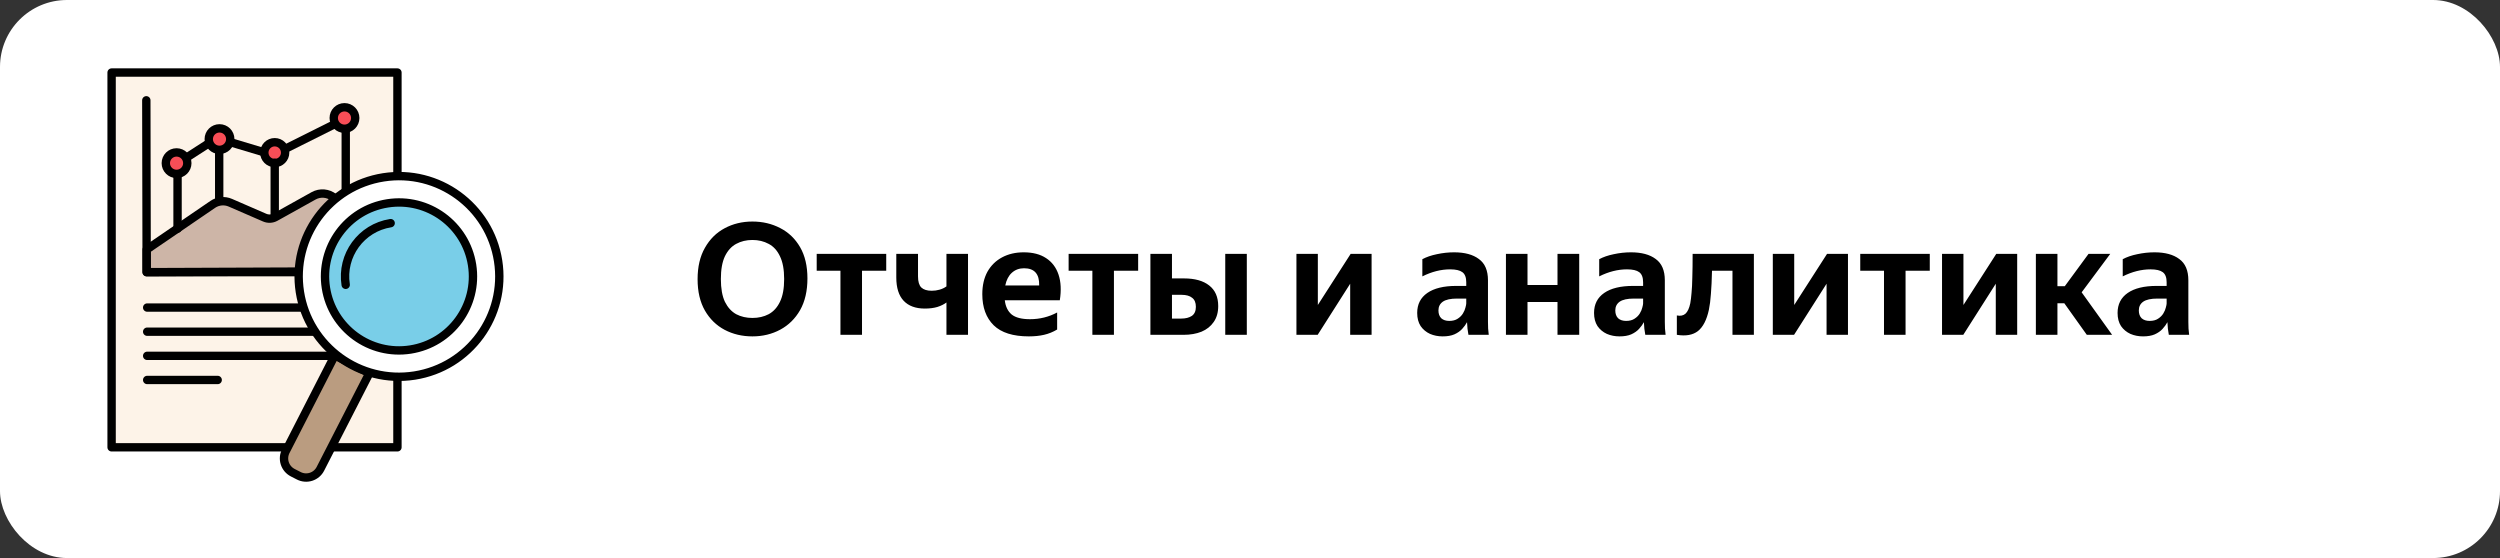 <svg width="448" height="100" viewBox="0 0 448 100" fill="none" xmlns="http://www.w3.org/2000/svg">
<rect x="0" y="0" width="448" height="100" fill="#333333" stroke="none"/>
<rect width="448" height="100" rx="12" fill="#ffffff"/>
<rect x="20" y="13" width="51.221" height="67.157" fill="#FDF3E8" stroke="black" stroke-width="1.5" stroke-linejoin="round"/>
<path d="M64.391 55.114H26.374" stroke="black" stroke-width="1.5" stroke-linecap="round" stroke-linejoin="round"/>
<path d="M64.391 59.44H26.373" stroke="black" stroke-width="1.5" stroke-linecap="round" stroke-linejoin="round"/>
<path d="M64.391 63.767H26.373" stroke="black" stroke-width="1.5" stroke-linecap="round" stroke-linejoin="round"/>
<path d="M39.008 68.091L26.374 68.091" stroke="black" stroke-width="1.5" stroke-linecap="round" stroke-linejoin="round"/>
<path d="M64.781 48.771V39.429L59.851 35.415C58.813 34.57 57.365 34.443 56.196 35.094L49.356 38.905C48.763 39.235 48.05 39.27 47.427 39L41.273 36.327C40.242 35.879 39.054 35.992 38.126 36.626L26.281 44.719L26.281 48.771H64.781Z" fill="#CDB5A7" stroke="black" stroke-width="1.5" stroke-miterlimit="10" stroke-linecap="round" stroke-linejoin="round"/>
<path d="M26.22 17.976L26.282 48.772L64.855 48.622" stroke="black" stroke-width="1.5" stroke-miterlimit="10" stroke-linecap="round" stroke-linejoin="round"/>
<path d="M31.639 31.165C32.703 31.165 33.566 30.303 33.566 29.238C33.566 28.174 32.703 27.311 31.639 27.311C30.575 27.311 29.712 28.174 29.712 29.238C29.712 30.303 30.575 31.165 31.639 31.165Z" fill="#F84E57" stroke="black" stroke-width="1.5" stroke-miterlimit="10"/>
<path d="M39.336 26.854C40.4 26.854 41.263 25.991 41.263 24.927C41.263 23.863 40.4 23 39.336 23C38.271 23 37.409 23.863 37.409 24.927C37.409 25.991 38.271 26.854 39.336 26.854Z" fill="#F84E57" stroke="black" stroke-width="1.5" stroke-miterlimit="10"/>
<path d="M49.232 29.217C50.263 29.217 51.098 28.382 51.098 27.351C51.098 26.321 50.263 25.485 49.232 25.485C48.202 25.485 47.366 26.321 47.366 27.351C47.366 28.382 48.202 29.217 49.232 29.217Z" fill="#F84E57" stroke="black" stroke-width="1.5" stroke-miterlimit="10"/>
<path d="M61.732 23.075C62.797 23.075 63.659 22.212 63.659 21.148C63.659 20.083 62.797 19.221 61.732 19.221C60.668 19.221 59.805 20.083 59.805 21.148C59.805 22.212 60.668 23.075 61.732 23.075Z" fill="#F84E57" stroke="black" stroke-width="1.5" stroke-miterlimit="10"/>
<path d="M33.317 28.316L37.415 25.678" stroke="black" stroke-width="1.5" stroke-miterlimit="10"/>
<path d="M41.147 25.44L47.366 27.306" stroke="black" stroke-width="1.5" stroke-miterlimit="10"/>
<path d="M51.097 26.683L59.805 22.329" stroke="black" stroke-width="1.5" stroke-miterlimit="10"/>
<path d="M39.28 27.166V36.012M49.232 29.17V38.499M61.958 23.292V36.975M31.817 31.658V40.987" stroke="black" stroke-width="1.5" stroke-linecap="round" stroke-linejoin="round"/>
<path d="M66.148 66.836L59.996 63.685L51.212 80.836C50.864 81.514 50.8 82.303 51.034 83.028C51.268 83.754 51.781 84.356 52.459 84.704L53.546 85.261C54.225 85.608 55.013 85.672 55.739 85.438C56.464 85.204 57.067 84.692 57.414 84.013L66.2 66.862L66.148 66.836Z" fill="#BA9C80" stroke="black" stroke-width="1.5" stroke-linecap="round" stroke-linejoin="round"/>
<path d="M74.281 67.301C64.472 68.837 55.276 62.13 53.74 52.321C52.205 42.512 58.912 33.316 68.72 31.78C78.529 30.245 87.725 36.952 89.261 46.76C90.797 56.569 84.09 65.765 74.281 67.301Z" fill="white" stroke="black" stroke-width="1.5" stroke-linecap="round" stroke-linejoin="round"/>
<path d="M73.551 62.636C66.318 63.769 59.536 58.823 58.404 51.59C57.271 44.357 62.217 37.575 69.45 36.443C76.683 35.31 83.465 40.256 84.597 47.489C85.73 54.723 80.784 61.504 73.551 62.636Z" fill="#79CEE8" stroke="black" stroke-width="1.5" stroke-linecap="round" stroke-linejoin="round"/>
<path d="M61.948 51.037C61.122 45.761 64.73 40.815 70.005 39.989" stroke="black" stroke-width="1.5" stroke-linecap="round" stroke-linejoin="round"/>
<path d="M134.836 60.28C133.007 60.28 131.345 59.888 129.852 59.104C128.377 58.32 127.201 57.172 126.324 55.66C125.447 54.129 125.008 52.253 125.008 50.032C125.008 47.811 125.447 45.935 126.324 44.404C127.201 42.855 128.377 41.688 129.852 40.904C131.345 40.101 133.007 39.7 134.836 39.7C136.665 39.7 138.327 40.092 139.82 40.876C141.313 41.641 142.499 42.78 143.376 44.292C144.253 45.804 144.692 47.671 144.692 49.892C144.692 52.132 144.253 54.027 143.376 55.576C142.499 57.107 141.313 58.273 139.82 59.076C138.327 59.879 136.665 60.28 134.836 60.28ZM134.836 56.976C135.919 56.976 136.889 56.752 137.748 56.304C138.607 55.837 139.279 55.1 139.764 54.092C140.268 53.065 140.52 51.703 140.52 50.004C140.52 48.305 140.268 46.943 139.764 45.916C139.279 44.889 138.607 44.152 137.748 43.704C136.889 43.237 135.919 43.004 134.836 43.004C133.753 43.004 132.783 43.237 131.924 43.704C131.084 44.152 130.412 44.889 129.908 45.916C129.423 46.943 129.18 48.305 129.18 50.004C129.18 51.703 129.423 53.065 129.908 54.092C130.412 55.1 131.084 55.837 131.924 56.304C132.783 56.752 133.753 56.976 134.836 56.976ZM146.352 45.496H158.812V48.52H154.472V60H150.608V48.52H146.352V45.496ZM166.972 52.104C167.457 52.104 167.924 52.039 168.372 51.908C168.839 51.777 169.249 51.581 169.604 51.32V45.496H173.468V60H169.604V54.204C169.156 54.54 168.605 54.811 167.952 55.016C167.299 55.203 166.561 55.296 165.74 55.296C164.079 55.296 162.809 54.829 161.932 53.896C161.055 52.963 160.616 51.572 160.616 49.724V45.496H164.508V49.528C164.508 50.461 164.704 51.124 165.096 51.516C165.507 51.908 166.132 52.104 166.972 52.104ZM184.372 60.28C181.535 60.28 179.435 59.617 178.072 58.292C176.709 56.948 176.028 55.091 176.028 52.72C176.028 51.152 176.336 49.808 176.952 48.688C177.587 47.568 178.464 46.709 179.584 46.112C180.704 45.515 181.992 45.216 183.448 45.216C185.072 45.216 186.407 45.561 187.452 46.252C188.516 46.943 189.263 47.932 189.692 49.22C190.121 50.508 190.196 52.039 189.916 53.812H180.06C180.191 54.932 180.601 55.781 181.292 56.36C182.001 56.92 183.093 57.2 184.568 57.2C186.323 57.2 187.947 56.799 189.44 55.996V59.048C188.693 59.496 187.909 59.813 187.088 60C186.285 60.187 185.38 60.28 184.372 60.28ZM183.504 48.072C182.645 48.072 181.917 48.343 181.32 48.884C180.741 49.407 180.349 50.163 180.144 51.152H186.22C186.276 49.099 185.371 48.072 183.504 48.072ZM191.497 45.496H203.957V48.52H199.617V60H195.753V48.52H191.497V45.496ZM210.017 45.496V49.892H212.173C214.114 49.892 215.617 50.312 216.681 51.152C217.763 51.992 218.305 53.224 218.305 54.848C218.305 55.987 218.034 56.939 217.493 57.704C216.97 58.469 216.242 59.048 215.309 59.44C214.375 59.813 213.311 60 212.117 60H206.153V45.496H210.017ZM223.429 45.496V60H219.565V45.496H223.429ZM211.697 57.088C212.462 57.088 213.087 56.929 213.573 56.612C214.058 56.276 214.301 55.735 214.301 54.988C214.301 54.241 214.077 53.7 213.629 53.364C213.199 53.009 212.565 52.832 211.725 52.832H210.017V57.088H211.697ZM236.157 45.496V54.652L242.037 45.496H245.789V60H241.953V50.844L236.129 60H232.321V45.496H236.157ZM259.869 48.268C258.226 48.268 256.565 48.688 254.885 49.528V46.448C255.613 46.056 256.481 45.757 257.489 45.552C258.516 45.328 259.542 45.216 260.569 45.216C262.473 45.216 263.957 45.617 265.021 46.42C266.104 47.204 266.645 48.473 266.645 50.228V57.676C266.645 57.975 266.654 58.376 266.673 58.88C266.71 59.365 266.748 59.739 266.785 60H263.145C263.089 59.72 263.033 59.356 262.977 58.908C262.94 58.46 262.912 58.068 262.893 57.732C262.688 58.124 262.398 58.525 262.025 58.936C261.67 59.328 261.204 59.655 260.625 59.916C260.065 60.159 259.365 60.28 258.525 60.28C257.704 60.28 256.948 60.131 256.257 59.832C255.566 59.515 255.006 59.048 254.577 58.432C254.166 57.797 253.961 57.013 253.961 56.08C253.961 54.531 254.568 53.336 255.781 52.496C256.994 51.656 258.721 51.236 260.961 51.236H262.753V50.592C262.753 49.715 262.52 49.108 262.053 48.772C261.605 48.436 260.877 48.268 259.869 48.268ZM262.753 54.372V53.504H261.101C259.944 53.504 259.094 53.691 258.553 54.064C258.03 54.437 257.769 54.96 257.769 55.632C257.769 56.229 257.937 56.696 258.273 57.032C258.628 57.349 259.104 57.508 259.701 57.508C260.317 57.508 260.821 57.377 261.213 57.116C261.624 56.855 261.941 56.537 262.165 56.164C262.389 55.791 262.538 55.436 262.613 55.1C262.706 54.764 262.753 54.521 262.753 54.372ZM273.728 45.496V51.068H279.104V45.496H282.996V60H279.104V54.12H273.728V60H269.864V45.496H273.728ZM291.561 48.268C289.918 48.268 288.257 48.688 286.577 49.528V46.448C287.305 46.056 288.173 45.757 289.181 45.552C290.207 45.328 291.234 45.216 292.261 45.216C294.165 45.216 295.649 45.617 296.713 46.42C297.795 47.204 298.337 48.473 298.337 50.228V57.676C298.337 57.975 298.346 58.376 298.365 58.88C298.402 59.365 298.439 59.739 298.477 60H294.837C294.781 59.72 294.725 59.356 294.669 58.908C294.631 58.46 294.603 58.068 294.585 57.732C294.379 58.124 294.09 58.525 293.717 58.936C293.362 59.328 292.895 59.655 292.317 59.916C291.757 60.159 291.057 60.28 290.217 60.28C289.395 60.28 288.639 60.131 287.949 59.832C287.258 59.515 286.698 59.048 286.269 58.432C285.858 57.797 285.653 57.013 285.653 56.08C285.653 54.531 286.259 53.336 287.473 52.496C288.686 51.656 290.413 51.236 292.653 51.236H294.445V50.592C294.445 49.715 294.211 49.108 293.745 48.772C293.297 48.436 292.569 48.268 291.561 48.268ZM294.445 54.372V53.504H292.793C291.635 53.504 290.786 53.691 290.245 54.064C289.722 54.437 289.461 54.96 289.461 55.632C289.461 56.229 289.629 56.696 289.965 57.032C290.319 57.349 290.795 57.508 291.393 57.508C292.009 57.508 292.513 57.377 292.905 57.116C293.315 56.855 293.633 56.537 293.857 56.164C294.081 55.791 294.23 55.436 294.305 55.1C294.398 54.764 294.445 54.521 294.445 54.372ZM300.491 56.528C301.126 56.659 301.639 56.556 302.031 56.22C302.423 55.865 302.712 55.24 302.899 54.344C302.992 53.821 303.067 53.205 303.123 52.496C303.198 51.768 303.244 50.844 303.263 49.724C303.3 48.604 303.319 47.195 303.319 45.496H314.295V60H310.459V48.52H306.791C306.754 50.181 306.688 51.563 306.595 52.664C306.52 53.765 306.399 54.717 306.231 55.52C305.839 57.331 305.186 58.6 304.271 59.328C303.356 60.037 302.096 60.261 300.491 60V56.528ZM321.524 45.496V54.652L327.404 45.496H331.156V60H327.32V50.844L321.496 60H317.688V45.496H321.524ZM333.356 45.496H345.816V48.52H341.476V60H337.612V48.52H333.356V45.496ZM351.848 45.496V54.652L357.728 45.496H361.48V60H357.644V50.844L351.82 60H348.012V45.496H351.848ZM364.828 45.496H368.692V51.292H370.008L374.264 45.496H378.156L373.032 52.384L378.492 60H373.956L369.924 54.344H368.692V60H364.828V45.496ZM385.377 48.268C383.734 48.268 382.073 48.688 380.393 49.528V46.448C381.121 46.056 381.989 45.757 382.997 45.552C384.024 45.328 385.05 45.216 386.077 45.216C387.981 45.216 389.465 45.617 390.529 46.42C391.612 47.204 392.153 48.473 392.153 50.228V57.676C392.153 57.975 392.162 58.376 392.181 58.88C392.218 59.365 392.256 59.739 392.293 60H388.653C388.597 59.72 388.541 59.356 388.485 58.908C388.448 58.46 388.42 58.068 388.401 57.732C388.196 58.124 387.906 58.525 387.533 58.936C387.178 59.328 386.712 59.655 386.133 59.916C385.573 60.159 384.873 60.28 384.033 60.28C383.212 60.28 382.456 60.131 381.765 59.832C381.074 59.515 380.514 59.048 380.085 58.432C379.674 57.797 379.469 57.013 379.469 56.08C379.469 54.531 380.076 53.336 381.289 52.496C382.502 51.656 384.229 51.236 386.469 51.236H388.261V50.592C388.261 49.715 388.028 49.108 387.561 48.772C387.113 48.436 386.385 48.268 385.377 48.268ZM388.261 54.372V53.504H386.609C385.452 53.504 384.602 53.691 384.061 54.064C383.538 54.437 383.277 54.96 383.277 55.632C383.277 56.229 383.445 56.696 383.781 57.032C384.136 57.349 384.612 57.508 385.209 57.508C385.825 57.508 386.329 57.377 386.721 57.116C387.132 56.855 387.449 56.537 387.673 56.164C387.897 55.791 388.046 55.436 388.121 55.1C388.214 54.764 388.261 54.521 388.261 54.372Z" fill="black"/>
</svg>
